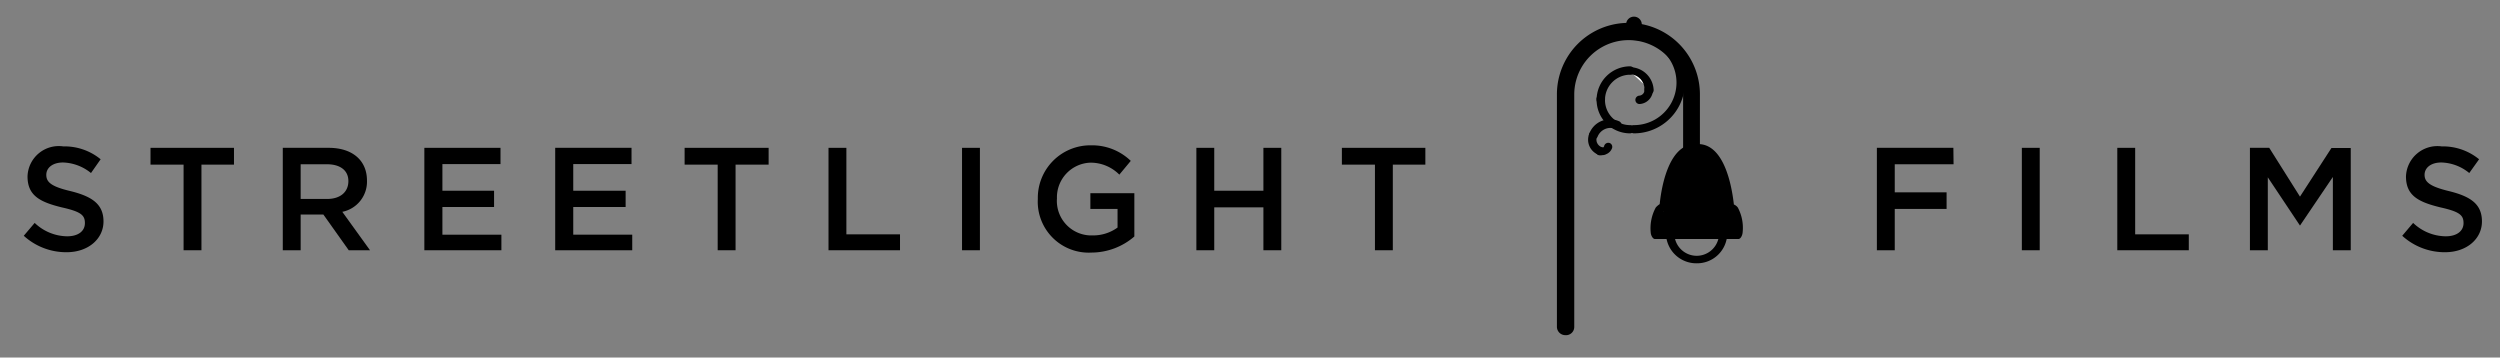 <svg id="Logo" xmlns="http://www.w3.org/2000/svg" viewBox="0 0 139.86 20"><rect x="0" y="0" width="139.86" height="20" fill="#808080" stroke="none"/><defs><style>.cls-1{fill:#fff;}</style></defs><title>streetlight-logo_update</title><path d="M3.94,10.69c1.21.3,1.85.73,1.85,1.7s-.85,1.72-2.06,1.72a3.52,3.52,0,0,1-2.4-.92l.61-.72a2.68,2.68,0,0,0,1.81.75c.63,0,1-.29,1-.74s-.23-.64-1.3-.88c-1.22-.3-1.91-.66-1.91-1.73a1.75,1.75,0,0,1,2-1.68,3.18,3.18,0,0,1,2.09.72l-.54.77a2.6,2.6,0,0,0-1.56-.59c-.59,0-.94.3-.94.69S2.83,10.43,3.94,10.69Z"/><path d="M11.27,14h-1V9.21H8.42V8.27h4.67v.94H11.27Z"/><path d="M19.51,14l-1.42-2H16.82v2h-1V8.27h2.57c1.32,0,2.14.7,2.14,1.83a1.72,1.72,0,0,1-1.38,1.75L20.7,14ZM18.3,9.19H16.82v1.94H18.3c.73,0,1.19-.38,1.19-1S19,9.19,18.3,9.19Z"/><path d="M28,9.18H24.75v1.49h2.89v.91H24.75v1.55h3.3V14H23.74V8.27H28Z"/><path d="M35.33,9.18H32.07v1.49H35v.91H32.07v1.55h3.3V14H31.06V8.27h4.27Z"/><path d="M41.15,14h-1V9.21H38.3V8.27H43v.94H41.15Z"/><path d="M46.35,8.27h1v4.84h3V14h-4Z"/><path d="M54.82,8.27V14h-1V8.27Z"/><path d="M61.06,14.13a2.85,2.85,0,0,1-3-3,2.94,2.94,0,0,1,3-3A3.11,3.11,0,0,1,63.26,9l-.64.77A2.26,2.26,0,0,0,61,9.1a1.94,1.94,0,0,0-1.87,2,1.93,1.93,0,0,0,2,2.07,2.33,2.33,0,0,0,1.39-.44V11.69H61v-.88h2.46v2.42A3.68,3.68,0,0,1,61.06,14.13Z"/><path d="M67.93,11.6V14h-1V8.27h1v2.4h2.75V8.27h1V14h-1V11.6Z"/><path d="M77.92,14h-1V9.21H75.07V8.27h4.67v.94H77.92Z"/><path d="M109.29,9.19H106v1.57h2.9v.93H106V14h-1V8.27h4.28Z"/><path d="M114.11,8.27V14h-1V8.27Z"/><path d="M118.45,8.27h1v4.84h3V14h-4Z"/><path d="M128.67,12.62h0l-1.8-2.7V14h-1V8.27h1.08L128.67,11l1.76-2.72h1.08V14h-1V9.9Z"/><path d="M137,10.69c1.22.3,1.85.73,1.85,1.7s-.85,1.72-2.06,1.72a3.52,3.52,0,0,1-2.4-.92l.61-.72a2.68,2.68,0,0,0,1.82.75c.62,0,1-.29,1-.74s-.23-.64-1.3-.88c-1.23-.3-1.92-.66-1.92-1.73a1.76,1.76,0,0,1,2-1.68,3.19,3.19,0,0,1,2.09.72l-.55.77a2.56,2.56,0,0,0-1.56-.59c-.59,0-.94.3-.94.69S135.92,10.43,137,10.69Z"/><path d="M94.92,14.73a1.7,1.7,0,0,1-1.72-1.67.24.24,0,0,1,.24-.24.23.23,0,0,1,.23.24,1.25,1.25,0,0,0,2.5,0,.23.23,0,1,1,.46,0A1.69,1.69,0,0,1,94.92,14.73Z"/><path d="M92.58,13.37s-.09-1.52.49-1.56c0,0,.21-3.53,1.85-3.42,1.64-.11,1.85,3.51,1.85,3.51.59,0,.49,1.47.49,1.47Z"/><path d="M97.26,13.37H92.58c-.12,0-.22-.21-.23-.34a2.43,2.43,0,0,1,.28-1.42,1,1,0,0,1,.22-.19c.07-.71.43-3.36,2-3.36H95c1.56,0,1.92,2.67,2,3.38a.52.52,0,0,1,.22.17A2.4,2.4,0,0,1,97.49,13C97.48,13.16,97.38,13.37,97.26,13.37Zm-4.45-.47H97c0-.47,0-.75-.17-.89s-.07-.11-.1-.12a.26.26,0,0,1-.22-.24c-.05-.87-.44-3.13-1.54-3.13h-.16c-1.1,0-1.48,2.22-1.54,3.08a.23.23,0,0,1-.21.22s-.06.12-.1.17A1.51,1.51,0,0,0,92.81,12.9Z"/><path d="M87.57,18.75a.47.47,0,0,1-.47-.47v-13a4,4,0,0,1,8,0V8.45a.47.47,0,1,1-.94,0V5.29a3,3,0,0,0-6.09,0v13A.46.46,0,0,1,87.57,18.75Z"/><circle cx="91.41" cy="1.37" r="0.44"/><path d="M91.41,7.46a.24.24,0,0,1-.24-.24A.23.23,0,0,1,91.41,7a2.38,2.38,0,1,0,0-4.76A.23.23,0,0,1,91.17,2a.24.24,0,0,1,.24-.24,2.85,2.85,0,1,1,0,5.7Z"/><path d="M91.19,7.46a1.87,1.87,0,0,1-1.87-1.87.24.24,0,1,1,.47,0A1.4,1.4,0,0,0,91.19,7a.23.23,0,0,1,.24.23A.24.24,0,0,1,91.19,7.46Z"/><path d="M89.56,5.82a.23.23,0,0,1-.24-.23,1.88,1.88,0,0,1,1.87-1.88.24.24,0,0,1,.24.24.23.23,0,0,1-.24.23,1.41,1.41,0,0,0-1.4,1.41A.23.23,0,0,1,89.56,5.82Z"/><path class="cls-1" d="M91.19,4A1.08,1.08,0,0,1,92.28,5"/><path d="M92.28,5.27A.24.24,0,0,1,92,5a.85.85,0,0,0-.85-.85A.23.23,0,0,1,91,4a.23.23,0,0,1,.23-.24A1.33,1.33,0,0,1,92.51,5,.23.23,0,0,1,92.28,5.27Z"/><path d="M91.72,5.82a.23.23,0,0,1-.23-.23.24.24,0,0,1,.23-.24A.32.32,0,0,0,92,5a.23.23,0,0,1,.24-.23.23.23,0,0,1,.23.23A.79.79,0,0,1,91.72,5.82Z"/><path d="M89.12,7.78l-.08,0a.22.22,0,0,1-.13-.3,1.23,1.23,0,0,1,.66-.7,1.25,1.25,0,0,1,1,0,.23.23,0,0,1,.13.3.24.24,0,0,1-.3.14.76.76,0,0,0-.61,0,.79.79,0,0,0-.42.44A.23.23,0,0,1,89.12,7.78Z"/><path class="cls-1" d="M89.12,7.54a.7.7,0,0,0,.39.89"/><path d="M89.51,8.66l-.08,0a.9.9,0,0,1-.52-1.18.23.23,0,0,1,.43.17.45.45,0,0,0,.26.58.22.22,0,0,1,.13.3A.24.24,0,0,1,89.51,8.66Z"/><path d="M89.64,8.68a.49.49,0,0,1-.21,0,.23.23,0,1,1,.17-.43h.08a.11.11,0,0,0,.06-.07A.24.24,0,0,1,90.05,8a.23.23,0,0,1,.13.3.57.57,0,0,1-.31.32A.46.46,0,0,1,89.64,8.68Z"/></svg>